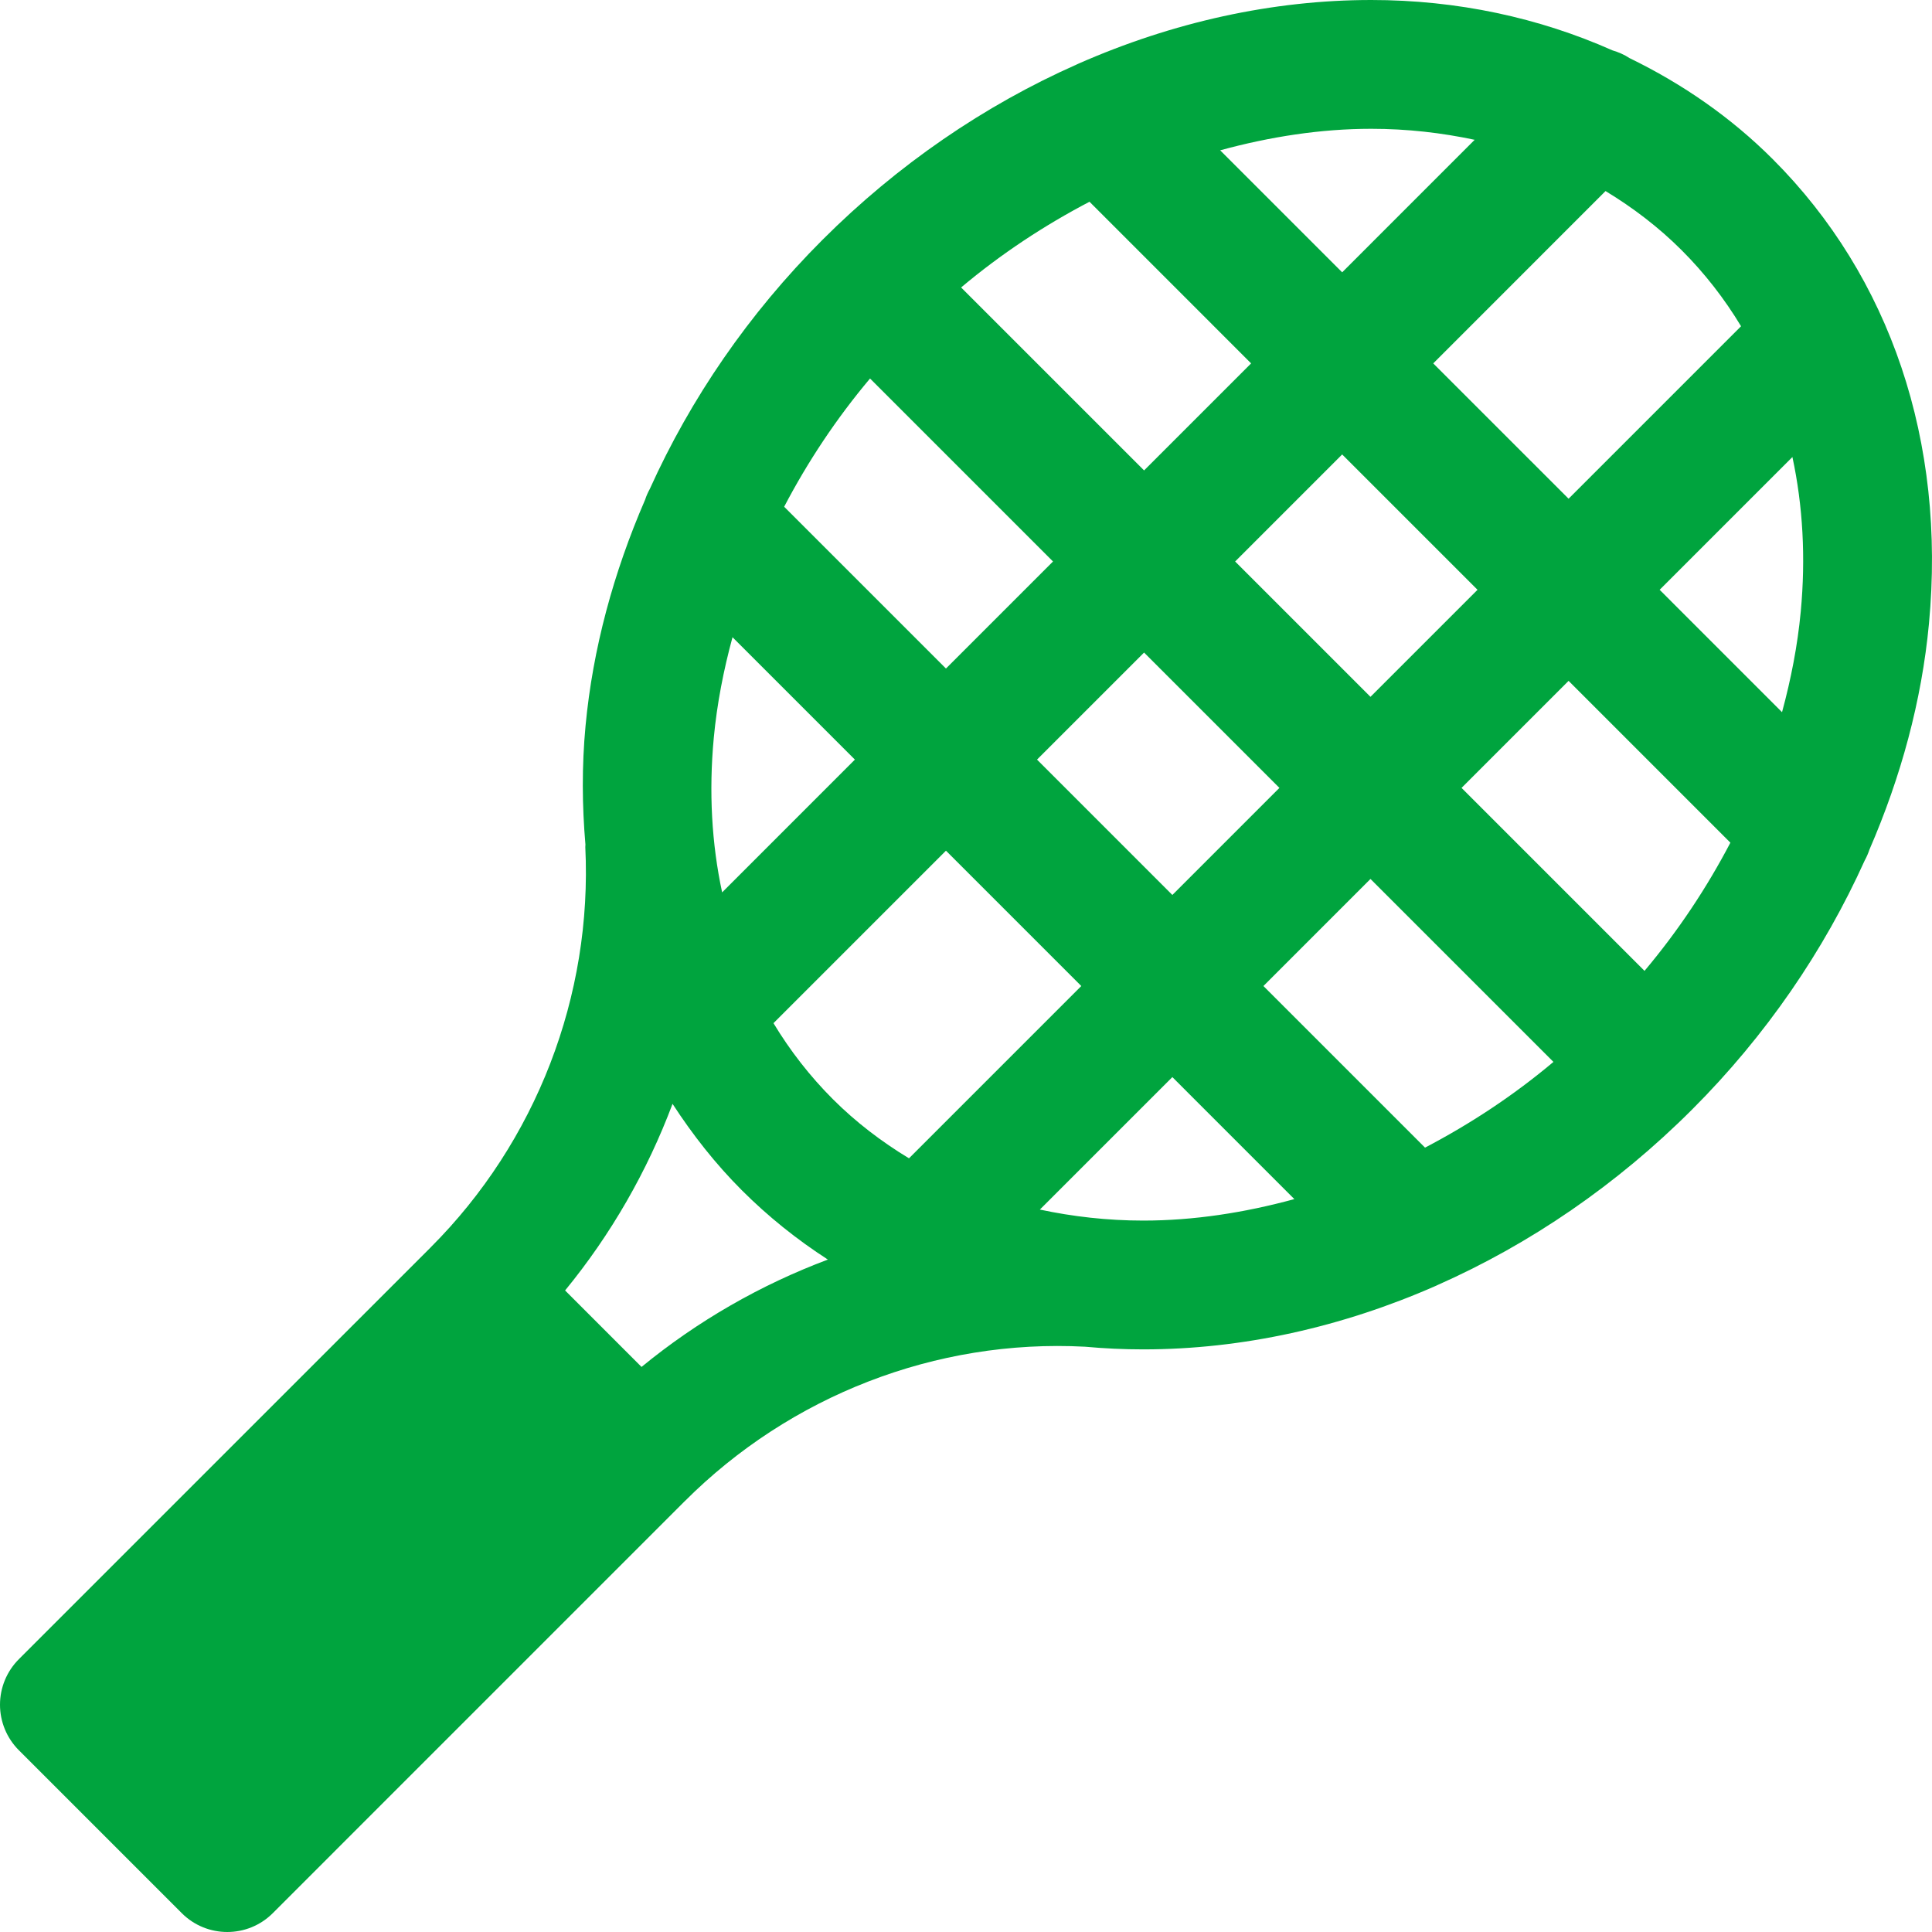 <?xml version="1.0" encoding="utf-8"?>
<!-- Ikona pochodzi ze strony jedziemyDalej.eu, (C) Marcin Chuć 2025 -->
<!-- Generator: Adobe Illustrator 16.0.0, SVG Export Plug-In . SVG Version: 6.00 Build 0)  -->
<!DOCTYPE svg PUBLIC "-//W3C//DTD SVG 1.1//EN" "http://www.w3.org/Graphics/SVG/1.1/DTD/svg11.dtd">
<svg version="1.1" id="Layer_1" xmlns="http://www.w3.org/2000/svg" xmlns:xlink="http://www.w3.org/1999/xlink" x="0px" y="0px"
	 width="512px" height="512px" viewBox="0 0 512 512" enable-background="new 0 0 512 512" xml:space="preserve">
<path fill="#00A43E" d="M469.799,42.183c-11.037-11.042-23.891-19.95-37.957-26.783c-1.412-0.941-2.953-1.583-4.533-2.058
	C407.854,4.699,386.21,0,363.381,0c-26.186,0-52.615,5.883-77.567,16.866c-0.158,0.06-0.309,0.151-0.467,0.218
	c-24.444,10.833-47.458,26.55-67.391,46.483c-19.587,19.583-34.944,42.076-45.749,66.008c-0.508,0.926-0.928,1.875-1.25,2.867
	c-8.361,19.284-13.857,39.442-15.779,59.883c-1.012,10.768-0.912,21.267-0.033,31.5c0.004,0.216-0.041,0.417-0.033,0.633
	c1.904,39.475-13.019,78.142-40.948,106.075c-0.008,0.008-0.014,0.018-0.018,0.025L5,439.699c-3.199,3.2-5,7.542-5,12.067
	c0,4.524,1.801,8.866,5,12.066L48.167,507c3.332,3.334,7.699,5,12.066,5s8.732-1.666,12.066-5l109.146-109.15
	c0.008-0.008,0.016-0.008,0.025-0.017c27.923-27.942,66.565-43.033,106.067-40.941c0.004,0,0.008,0,0.016,0
	c5.079,0.467,10.229,0.708,15.442,0.708c0.004,0,0.004,0,0.008,0c26.188,0,52.623-5.883,77.577-16.866
	c0.133-0.059,0.254-0.125,0.383-0.184c24.471-10.833,47.507-26.559,67.461-46.517c19.587-19.584,34.944-42.075,45.749-66.009
	c0.504-0.925,0.92-1.875,1.246-2.858c8.361-19.291,13.857-39.441,15.778-59.892C515.719,117.117,501.019,73.4,469.799,42.183z
	 M445.666,66.317c6.088,6.083,11.33,12.842,15.732,20.141l-45.706,45.708L379.822,96.3l45.662-45.667
	C432.764,55.042,439.559,60.208,445.666,66.317z M327.324,148.8l28.365-28.367l35.871,35.868l-28.371,28.366L327.324,148.8z
	 M339.058,208.8l-28.37,28.375L274.821,201.3l28.37-28.367L339.058,208.8z M363.381,34.133c9.55,0,18.68,1.059,27.421,2.917
	l-35.112,35.117l-32.332-32.333C336.595,36.225,350.032,34.133,363.381,34.133z M288.729,53.466L331.559,96.3l-28.367,28.366
	l-48.49-48.483C265.367,67.217,276.829,59.691,288.729,53.466z M230.569,100.308l48.49,48.492l-28.37,28.367l-42.878-42.875
	C214.037,122.399,221.599,110.967,230.569,100.308z M189.162,195.517c0.842-8.958,2.57-17.858,4.962-26.65l32.431,32.434
	l-35.181,35.191C188.604,223.608,187.82,209.842,189.162,195.517z M170.013,362.25l-20.257-20.267
	c12.199-14.875,21.783-31.617,28.474-49.45c5.309,8.166,11.349,15.883,18.349,22.883c6.945,6.95,14.599,13.076,22.815,18.384
	C201.582,340.483,184.875,350.058,170.013,362.25z M220.71,291.283c-6.086-6.084-11.324-12.842-15.732-20.133l45.711-45.709
	l35.864,35.866l-45.661,45.659C233.614,302.559,226.819,297.393,220.71,291.283z M302.996,323.467
	c-9.55,0-18.679-1.059-27.421-2.917l35.112-35.108l32.331,32.333C329.782,321.383,316.346,323.467,302.996,323.467z
	 M377.647,304.133l-42.828-42.825l28.37-28.375l48.49,48.483C401.014,290.383,389.548,297.908,377.647,304.133z M435.813,257.291
	l-48.49-48.491l28.37-28.367l42.878,42.884C452.346,235.208,444.783,246.633,435.813,257.291z M477.216,162.092
	c-0.842,8.958-2.571,17.849-4.958,26.642L439.825,156.3l35.182-35.184C477.778,134,478.562,147.767,477.216,162.092z"/>
</svg>
